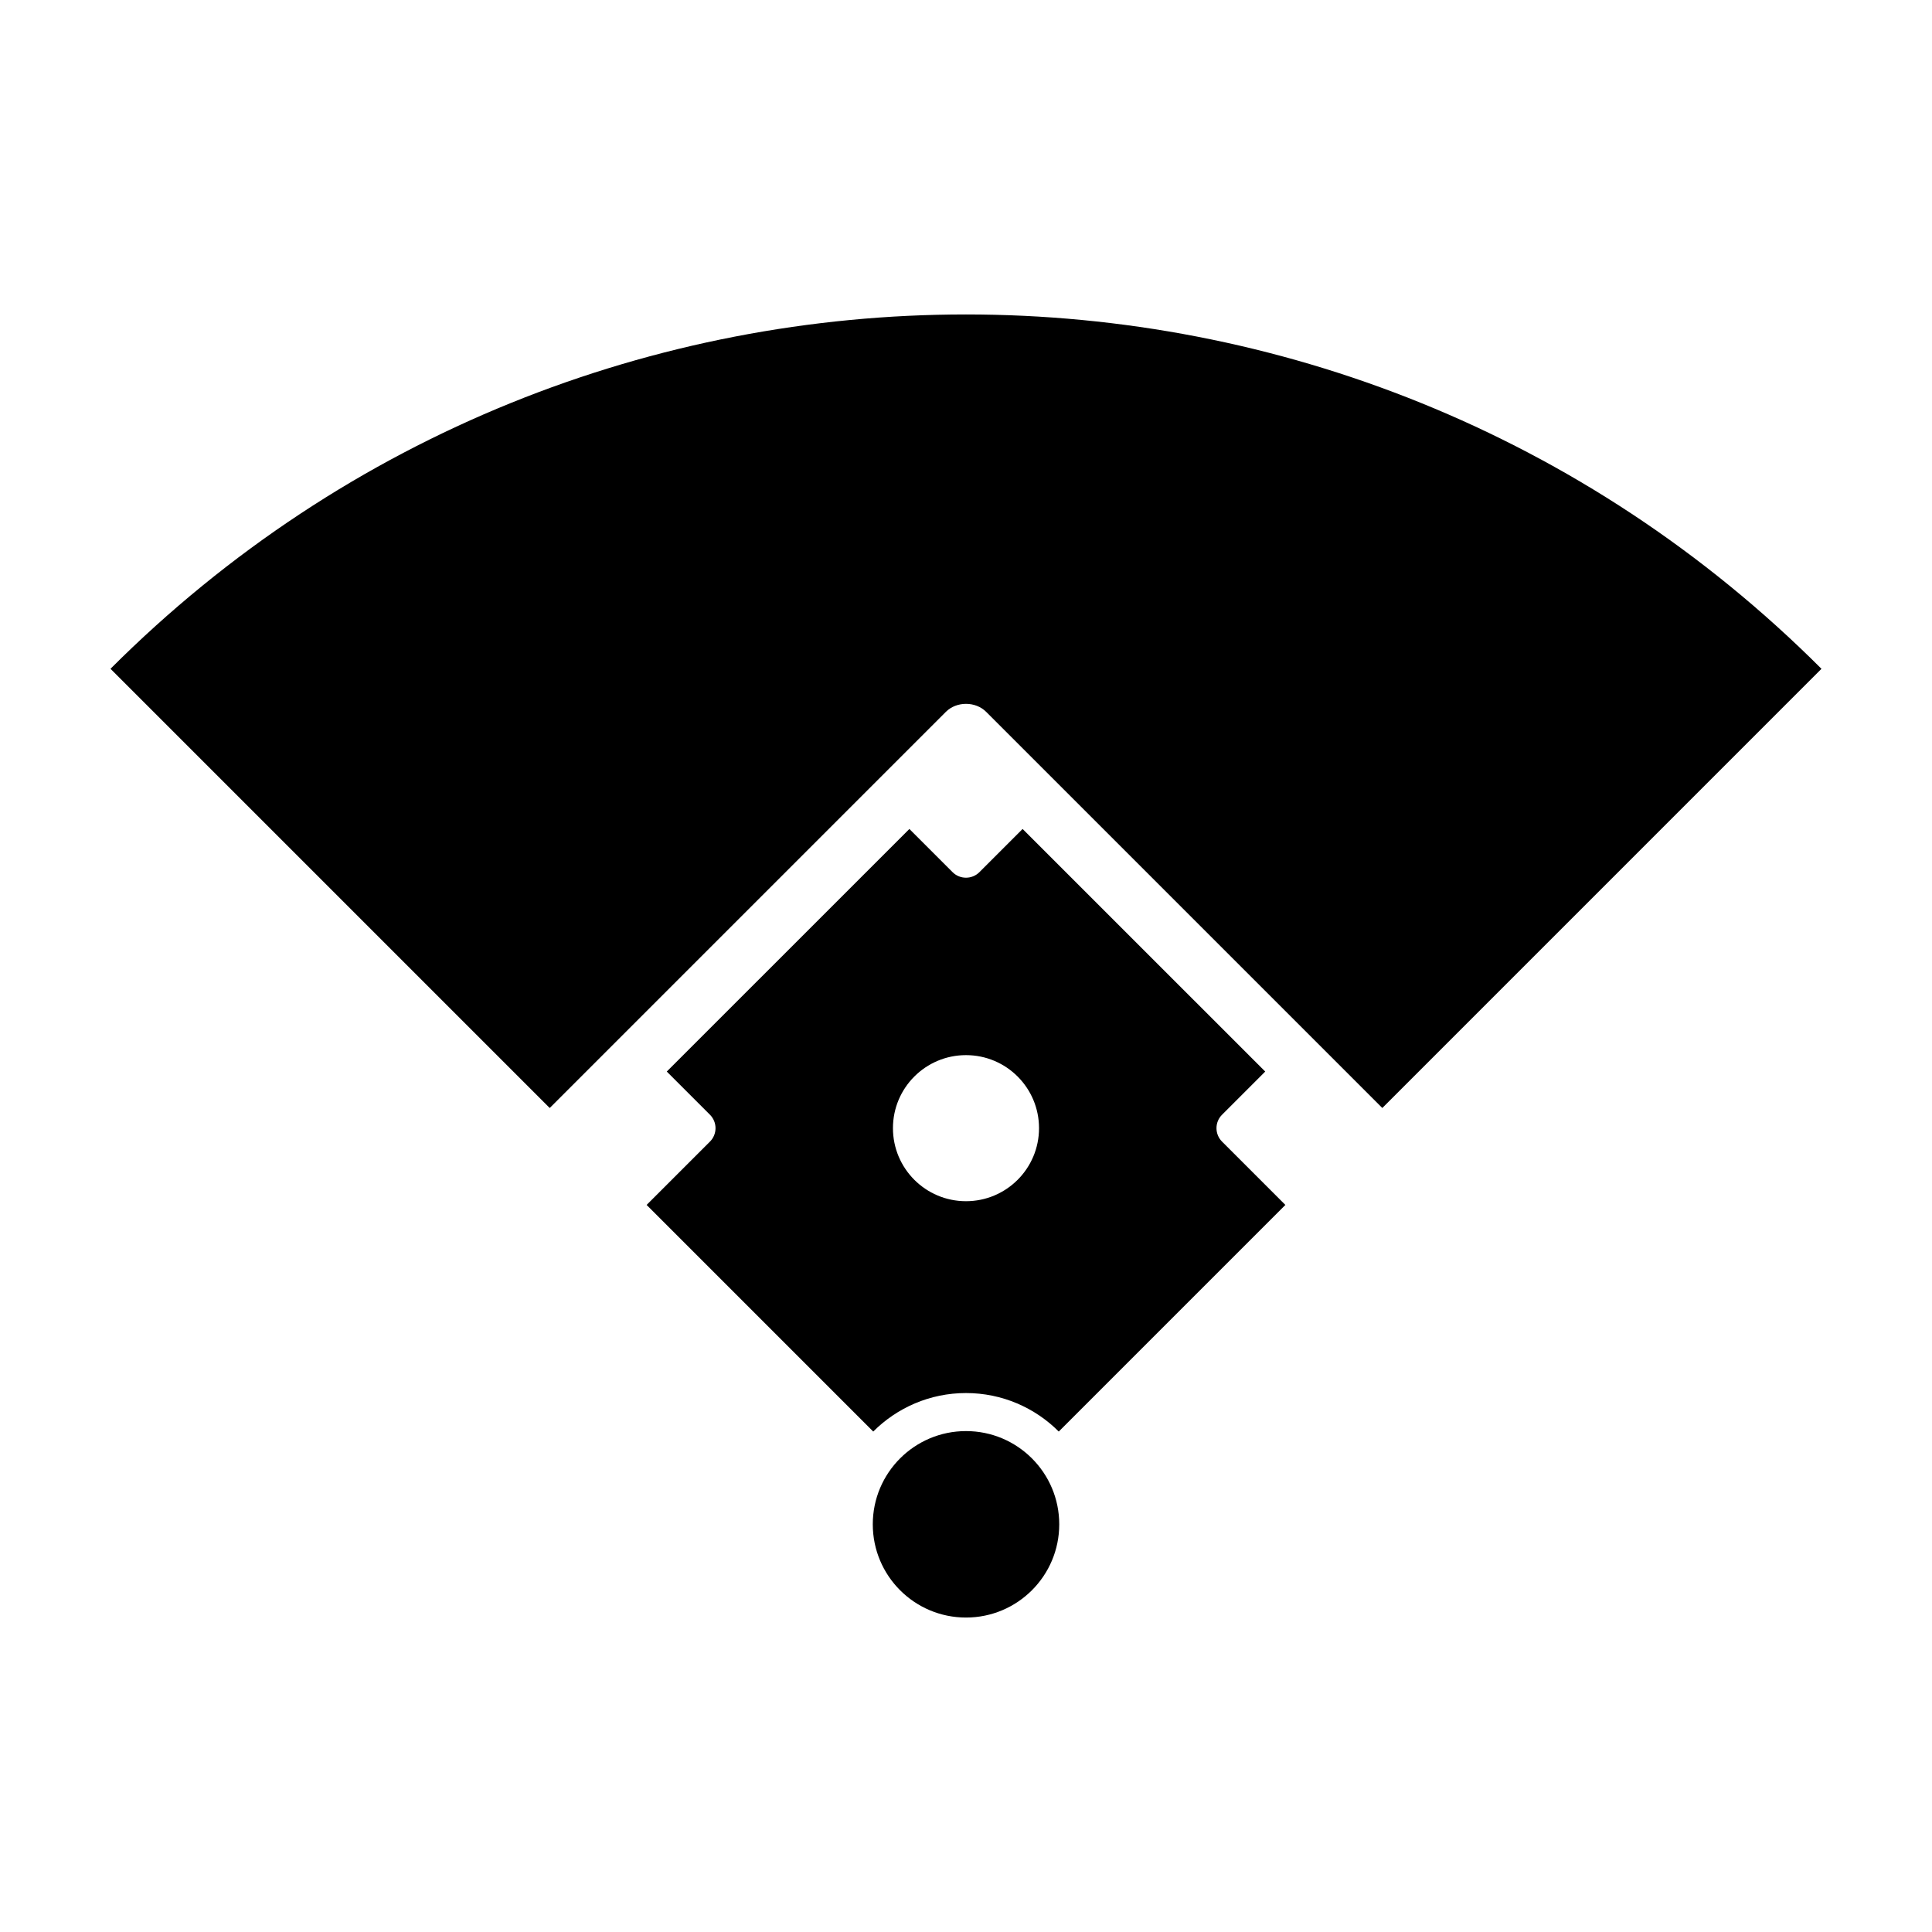 <?xml version="1.0" encoding="UTF-8"?>
<!-- Uploaded to: ICON Repo, www.iconrepo.com, Generator: ICON Repo Mixer Tools -->
<svg fill="#000000" width="800px" height="800px" version="1.1" viewBox="144 144 512 512" xmlns="http://www.w3.org/2000/svg">
 <g>
  <path d="m424.71 547.96c0 13.645-11.062 24.707-24.707 24.707-13.648 0-24.707-11.062-24.707-24.707s11.059-24.707 24.707-24.707c13.645 0 24.707 11.062 24.707 24.707"/>
  <path d="m173.29 321.24 116.39 116.39 104.98-104.98c2.832-2.832 7.856-2.832 10.688 0l104.98 104.98 116.38-116.39c-125.21-125.21-328.21-125.21-453.43 0z"/>
  <path d="m315.36 463.32 60.055 60.055c6.297-6.297 14.992-10.203 24.586-10.203 9.586 0 18.285 3.898 24.582 10.203l60.055-60.055-16.781-16.781c-1.969-1.969-1.969-5.16 0-7.125l11.441-11.441-64.297-64.289-11.441 11.441c-1.969 1.969-5.16 1.969-7.125 0l-11.441-11.441-64.293 64.289 11.441 11.441c1.969 1.969 1.969 5.16 0 7.125zm84.637-39.699c10.691 0 19.355 8.664 19.355 19.355s-8.664 19.355-19.355 19.355-19.355-8.664-19.355-19.355c-0.004-10.691 8.664-19.355 19.355-19.355z"/>
 </g>
</svg>